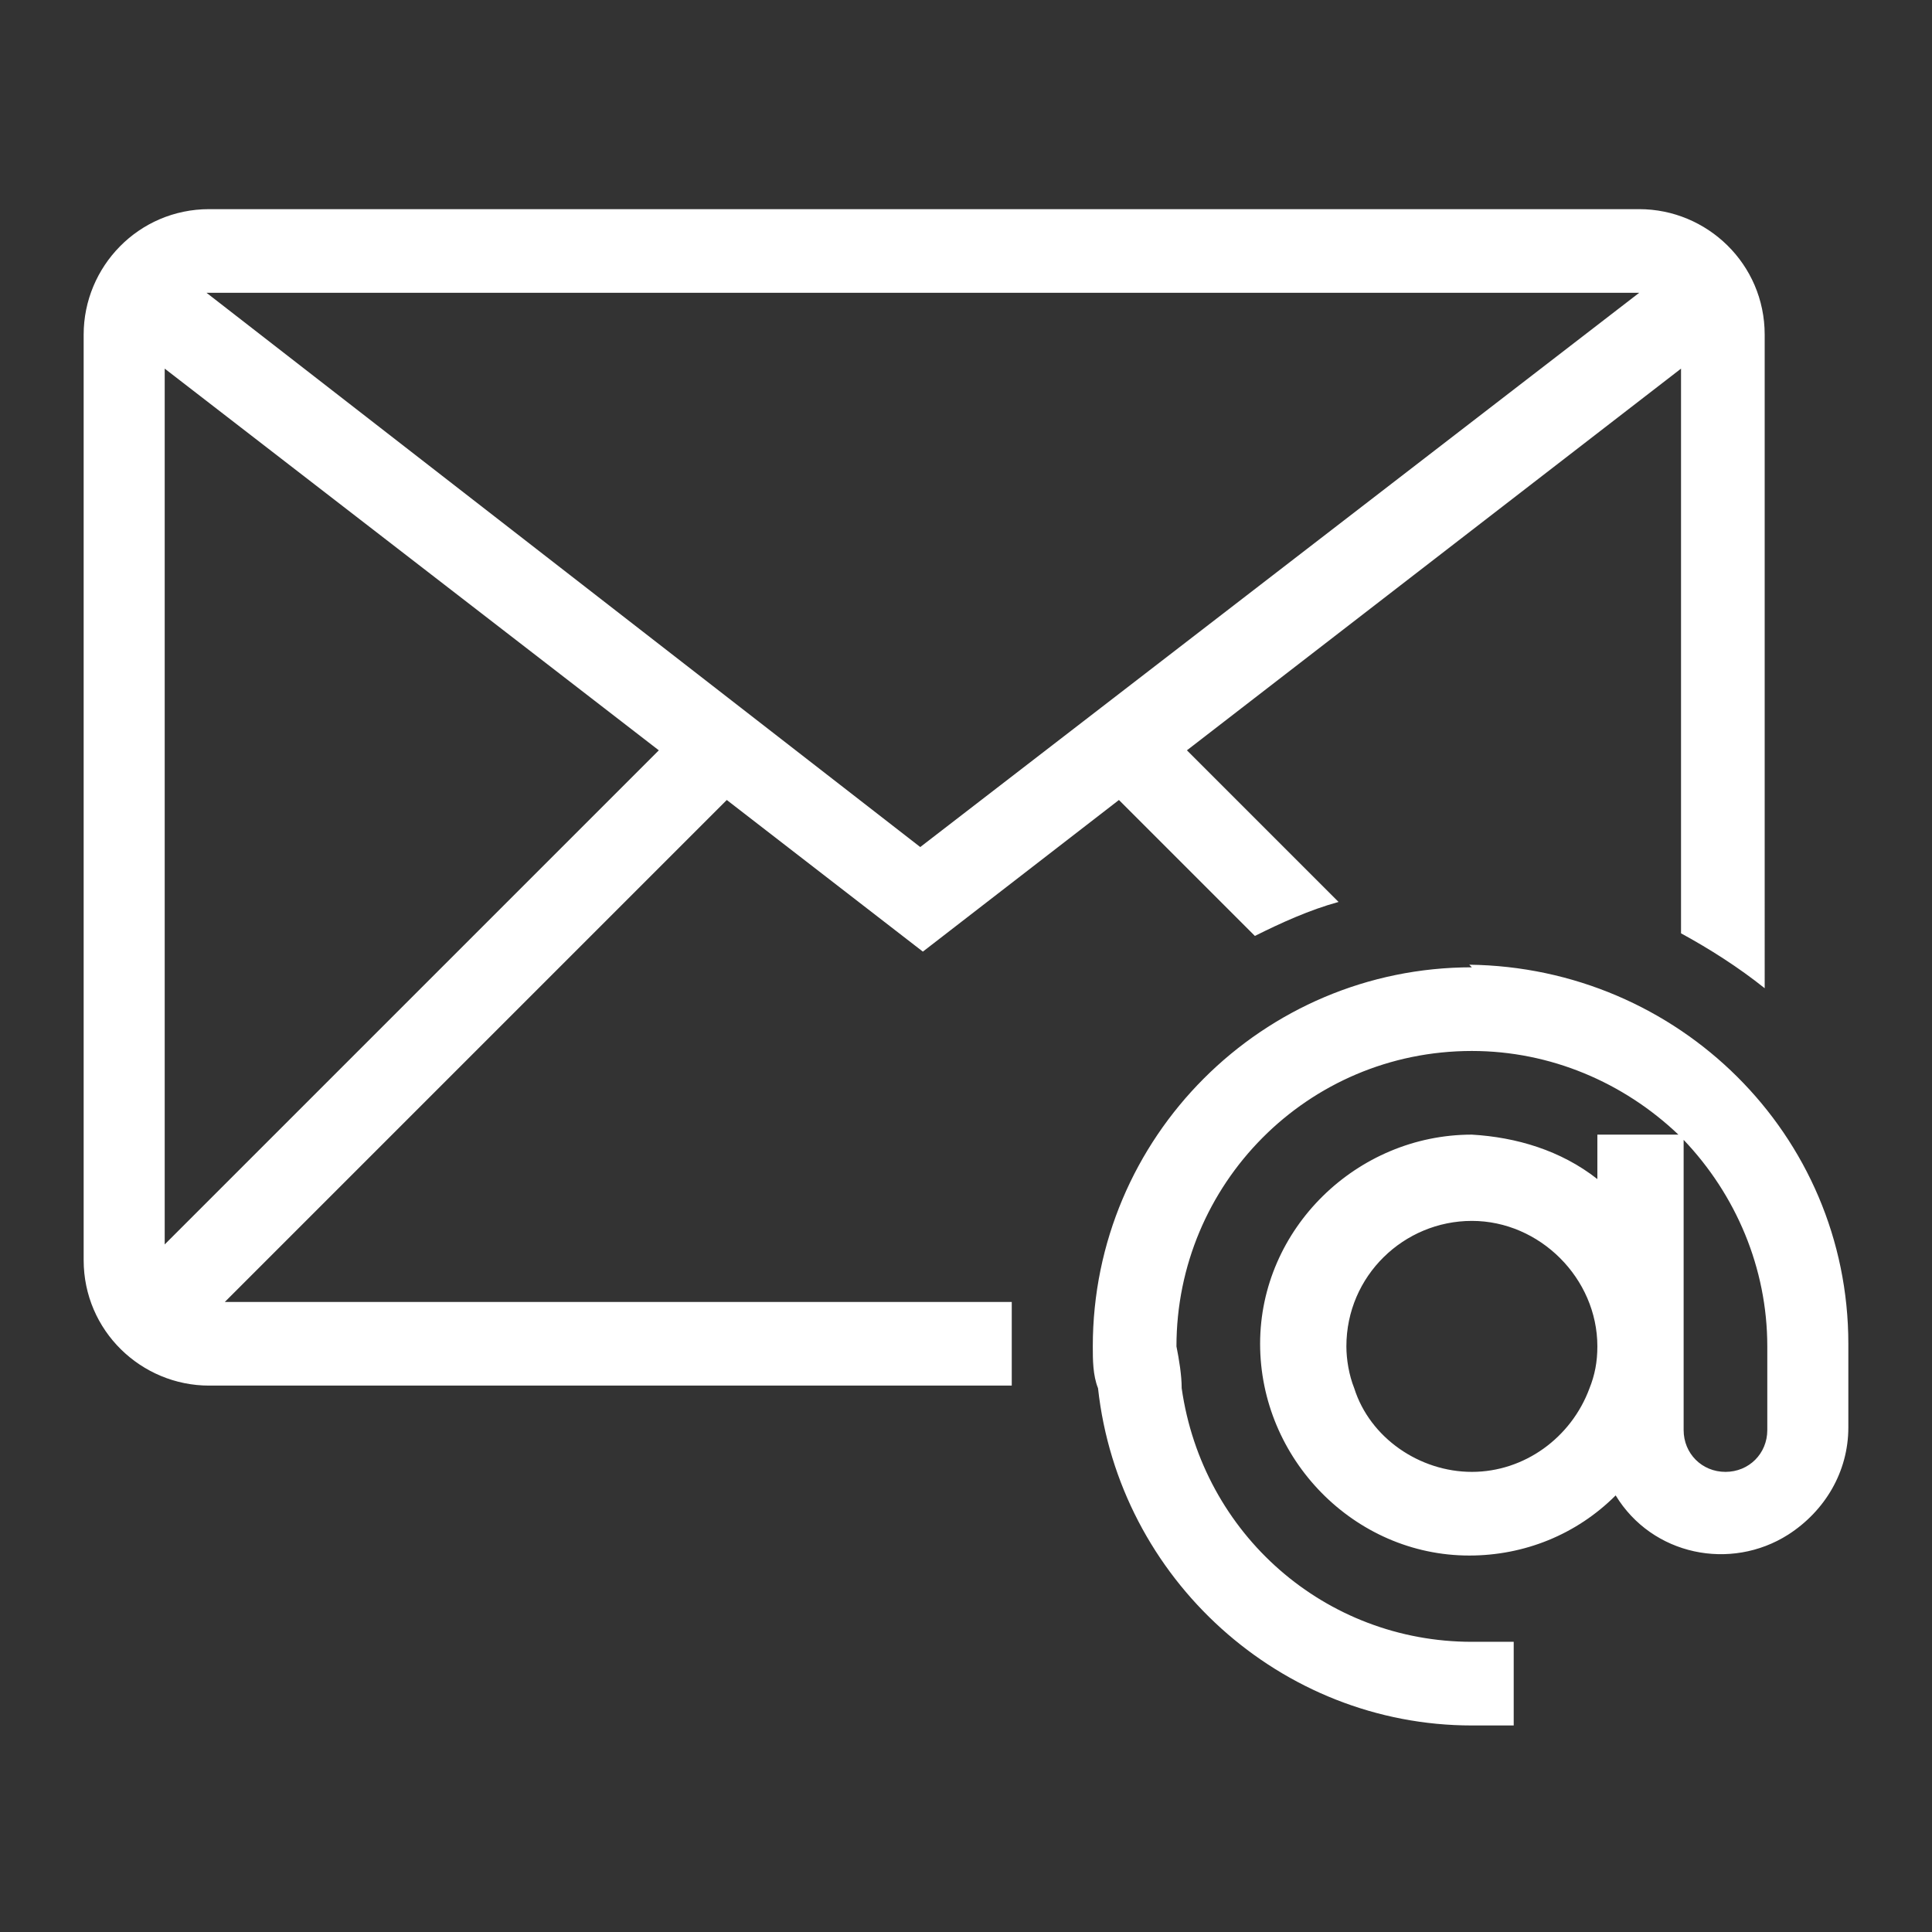<?xml version="1.0" encoding="UTF-8"?>
<svg id="Layer_1" data-name="Layer 1" xmlns="http://www.w3.org/2000/svg" version="1.1" viewBox="0 0 73.9 73.9">
  <rect x="0" y="0" width="73.9" height="73.9" fill="#333333" stroke="none"/>
  <defs>
    <style>
      .cls-1 {
        fill: #fff;
        stroke-width: 0px;
      }
    </style>
  </defs>
  <path class="cls-1" d="M38.6,49.8H8.6l19.2-19.2,7.5,5.8,7.5-5.8,5.2,5.2c1-.5,2.1-1,3.2-1.3l-5.8-5.8,18.9-14.6v21.6c1.1.6,2.2,1.3,3.2,2.1V12.8c0-2.7-2.2-4.8-4.8-4.8H8c-2.7,0-4.8,2.2-4.8,4.8v35.4c0,2.7,2.2,4.8,4.8,4.8h30.7c0-.5,0-1.1,0-1.6s0-1.1,0-1.6ZM6.3,47.6V14.1l18.9,14.6L6.3,47.6ZM62.7,11.2s0,0,0,0l-27.5,21.2L7.9,11.2s0,0,0,0h54.8ZM56.3,37c-8,0-14.5,6.5-14.5,14.5,0,.5,0,1.1.2,1.6.8,7.3,7,12.9,14.3,12.9h1.6v-3.2h-1.6c-5.6,0-10.3-4.1-11.1-9.7,0-.5-.1-1.1-.2-1.6,0-6.2,5-11.3,11.3-11.3,3,0,5.8,1.2,7.9,3.2h-3.1v1.7c-1.4-1.1-3.1-1.6-4.8-1.7-4.4,0-8.1,3.6-8.1,8,0,4.4,3.6,8.1,8,8.1,2.1,0,4.1-.8,5.6-2.3,1.4,2.3,4.4,2.9,6.6,1.5,1.4-.9,2.3-2.4,2.3-4.1v-3.2c0-8-6.5-14.4-14.5-14.5ZM56.3,56.3c-2,0-3.9-1.3-4.5-3.2-.2-.5-.3-1.1-.3-1.6,0-2.7,2.2-4.8,4.8-4.8s4.8,2.2,4.8,4.8c0,.6-.1,1.1-.3,1.6-.7,1.9-2.5,3.2-4.5,3.2ZM67.6,54.7c0,.9-.7,1.6-1.6,1.6s-1.6-.7-1.6-1.6v-11.1c2,2.1,3.2,4.9,3.2,7.9v3.2Z"/>
</svg>